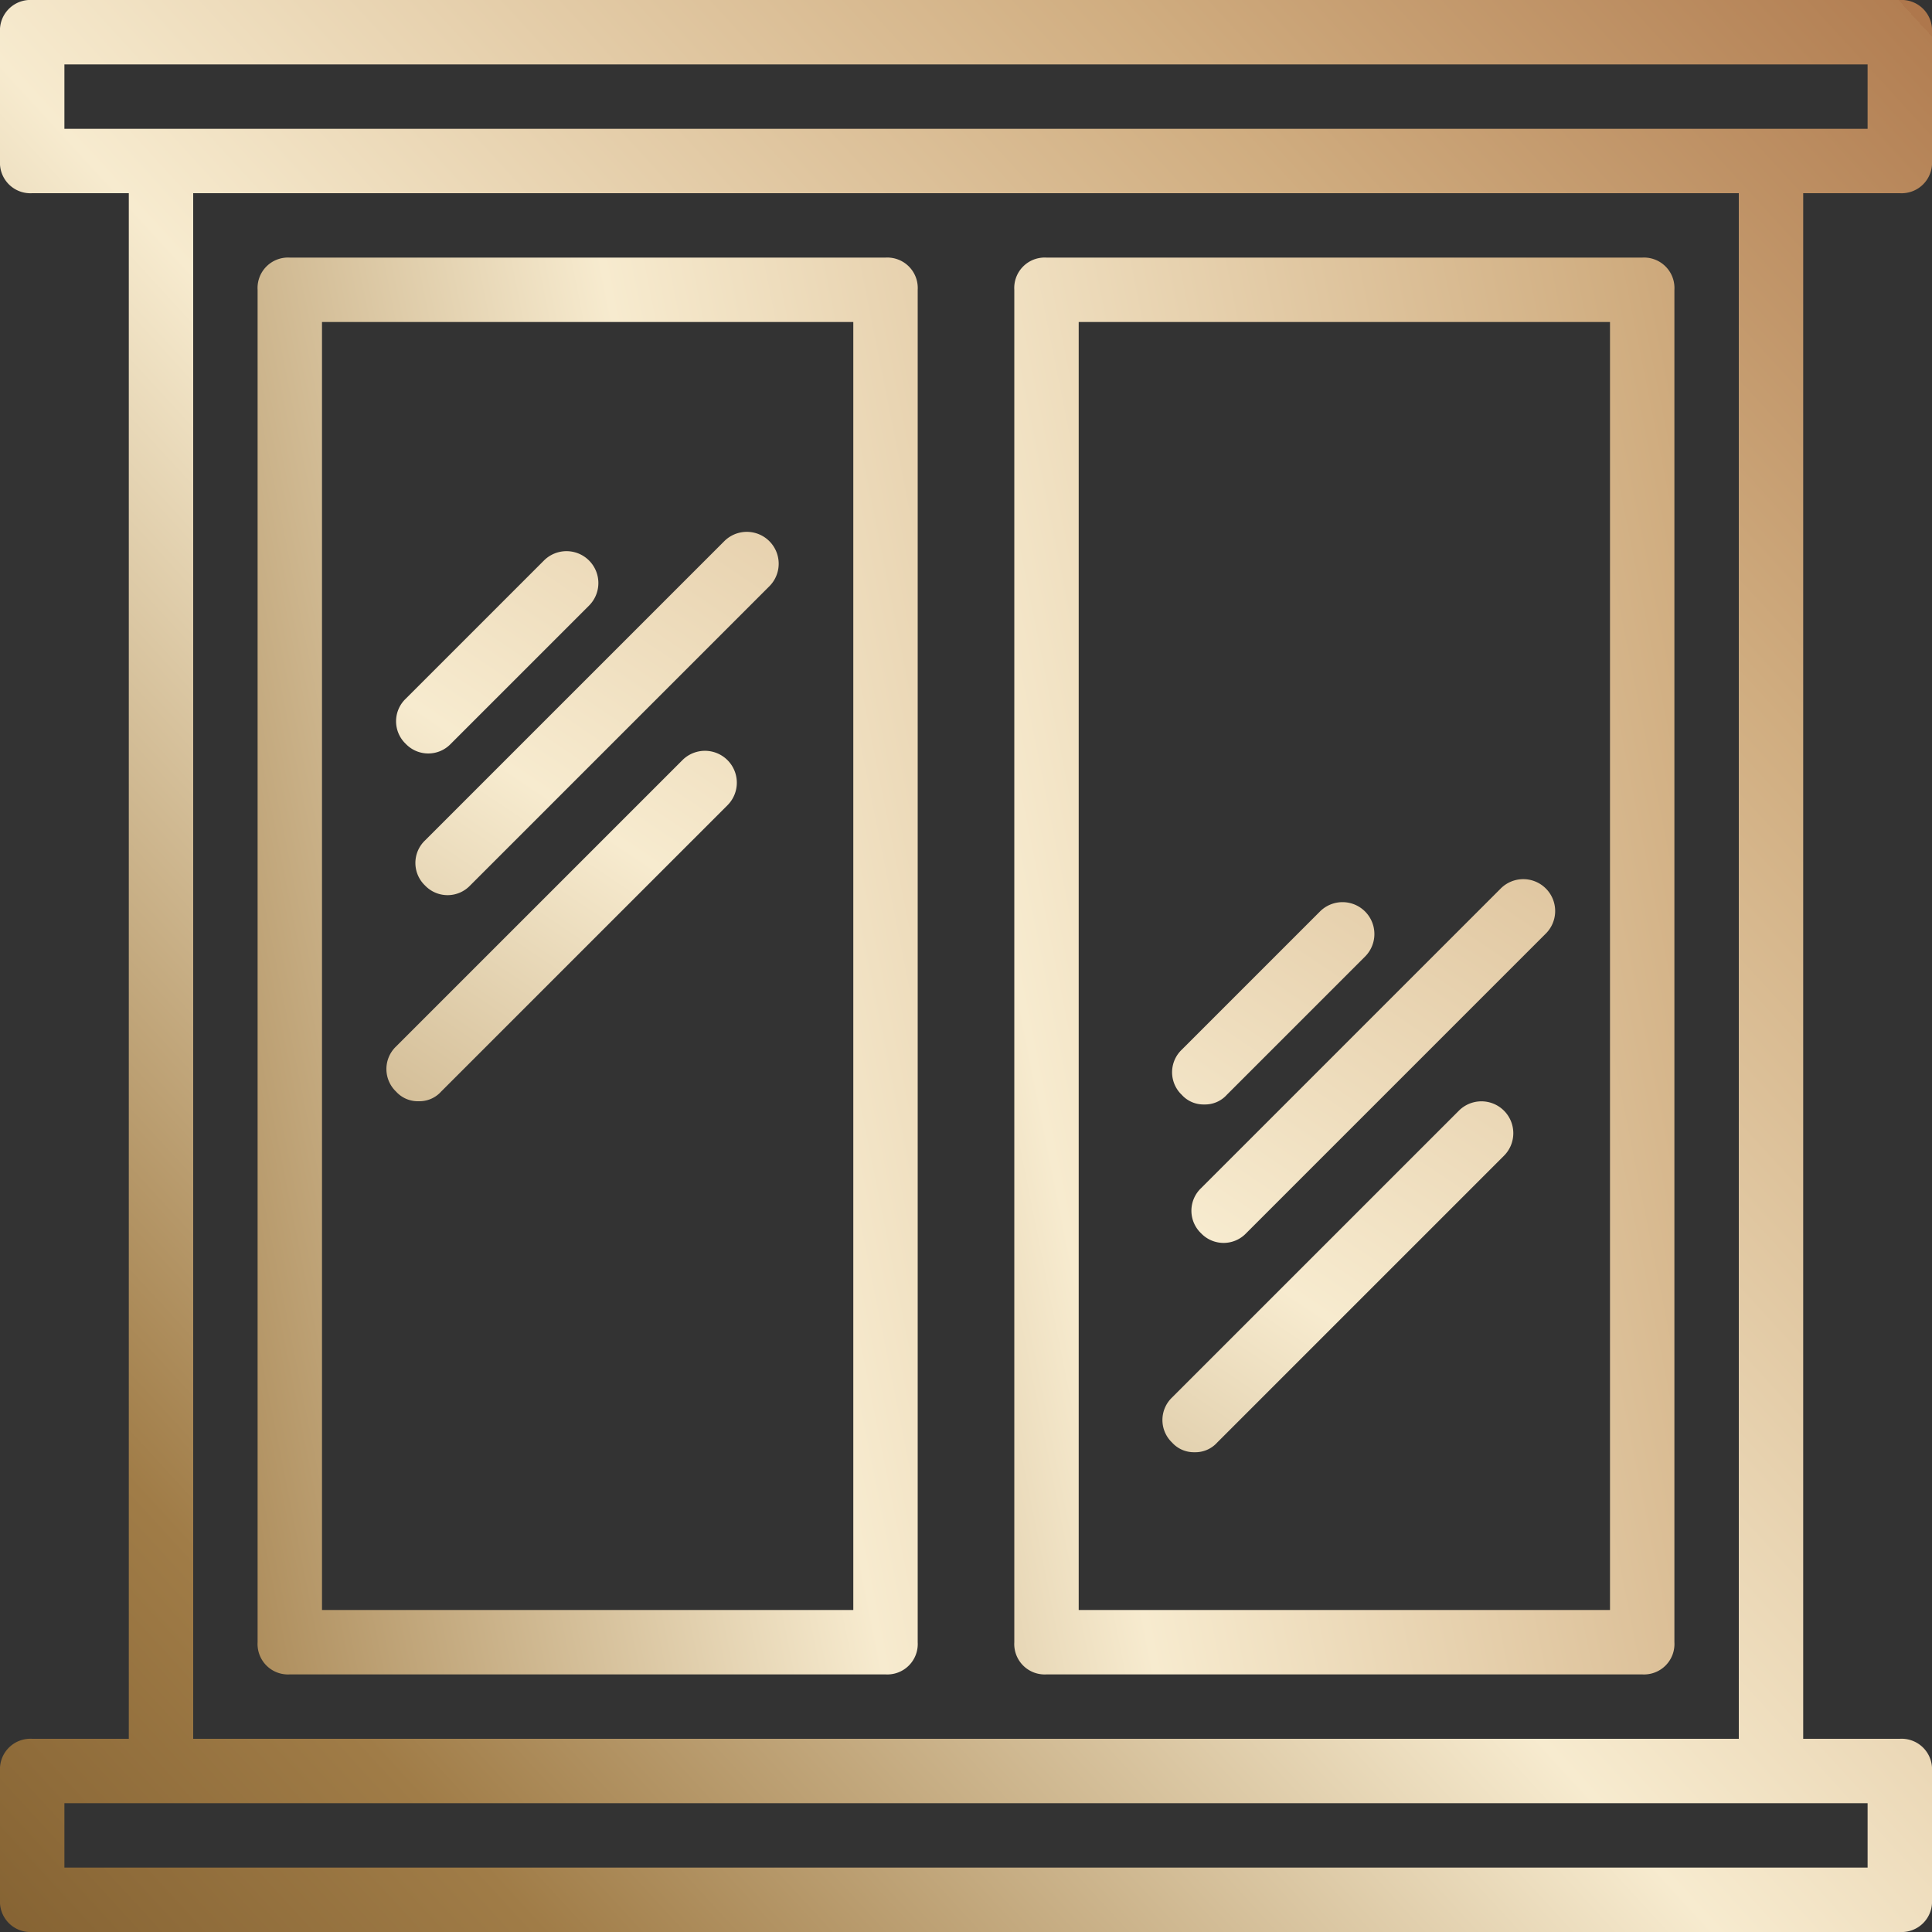 <svg id="Layer_51" data-name="Layer 51" xmlns="http://www.w3.org/2000/svg" xmlns:xlink="http://www.w3.org/1999/xlink" width="60" height="60" viewBox="0 0 60 60">
  <rect x="0" y="0" width="60" height="60" fill="#333333" stroke="none"/>
  <defs>
    <linearGradient id="linear-gradient" x1="-0.083" y1="1.035" x2="1.007" y2="0.035" gradientUnits="objectBoundingBox">
      <stop offset="0" stop-color="#7a582a"/>
      <stop offset="0.2" stop-color="#a07c47"/>
      <stop offset="0.5" stop-color="#f7ebcf"/>
      <stop offset="0.8" stop-color="#d0ad80"/>
      <stop offset="1" stop-color="#b27e52"/>
      <stop offset="1" stop-color="#ae774c"/>
    </linearGradient>
    <linearGradient id="linear-gradient-2" x1="-0.893" y1="1.098" x2="2.293" y2="-0.266" xlink:href="#linear-gradient"/>
    <linearGradient id="linear-gradient-3" x1="-1.517" y1="1.364" x2="1.668" y2="0" xlink:href="#linear-gradient"/>
    <linearGradient id="linear-gradient-4" x1="-0.485" y1="1.57" x2="1.314" y2="-0.528" xlink:href="#linear-gradient"/>
  </defs>
  <path id="Path_64" data-name="Path 64" d="M59,6a.945.945,0,0,0,1-1V1a.945.945,0,0,0-1-1H1A.945.945,0,0,0,0,1V5A.945.945,0,0,0,1,6H4V54H1a.945.945,0,0,0-1,1v4a.945.945,0,0,0,1,1H59a.945.945,0,0,0,1-1V55a.945.945,0,0,0-1-1H56V6ZM58,56v2H2V56ZM6,54V6H54V54ZM55,4H2V2H58V4Z" fill="url(#linear-gradient)"/>
  <path id="Path_65" data-name="Path 65" d="M27.5,8H9A.945.945,0,0,0,8,9V51a.945.945,0,0,0,1,1H27.5a.945.945,0,0,0,1-1V9A.945.945,0,0,0,27.5,8Zm-1,42H10V10H26.5Z" fill="url(#linear-gradient-2)"/>
  <path id="Path_66" data-name="Path 66" d="M51,8H32.5a.945.945,0,0,0-1,1V51a.945.945,0,0,0,1,1H51a.945.945,0,0,0,1-1V9A.945.945,0,0,0,51,8ZM50,50H33.5V10H50Z" fill="url(#linear-gradient-3)"/>
  <path id="Path_67" data-name="Path 67" d="M12.6,23.1a.967.967,0,0,1,0-1.4l4.3-4.3a.99.99,0,0,1,1.4,1.4L14,23.1a.967.967,0,0,1-1.4,0h0Zm.6,4.4a.967.967,0,0,0,1.4,0l9.3-9.3a.99.99,0,0,0-1.4-1.4h0l-9.3,9.3a.967.967,0,0,0,0,1.4ZM13,34.2a.908.908,0,0,0,.7-.3L22.6,25a.99.99,0,0,0-1.4-1.4l-8.9,8.9a.967.967,0,0,0,0,1.4.908.908,0,0,0,.7.3Zm24.4.1a.908.908,0,0,0,.7-.3l4.3-4.3A.99.99,0,0,0,41,28.3l-4.3,4.3a.967.967,0,0,0,0,1.4.908.908,0,0,0,.7.3h0Zm-.1,4a.967.967,0,0,0,1.4,0L48,29a.99.99,0,1,0-1.4-1.4h0l-9.3,9.3a.967.967,0,0,0,0,1.4Zm-.2,6.8a.908.908,0,0,0,.7-.3l8.9-8.9a.99.99,0,1,0-1.4-1.4l-8.9,8.9a.967.967,0,0,0,0,1.4.908.908,0,0,0,.7.3h0Z" fill="url(#linear-gradient-4)"/>
</svg>
